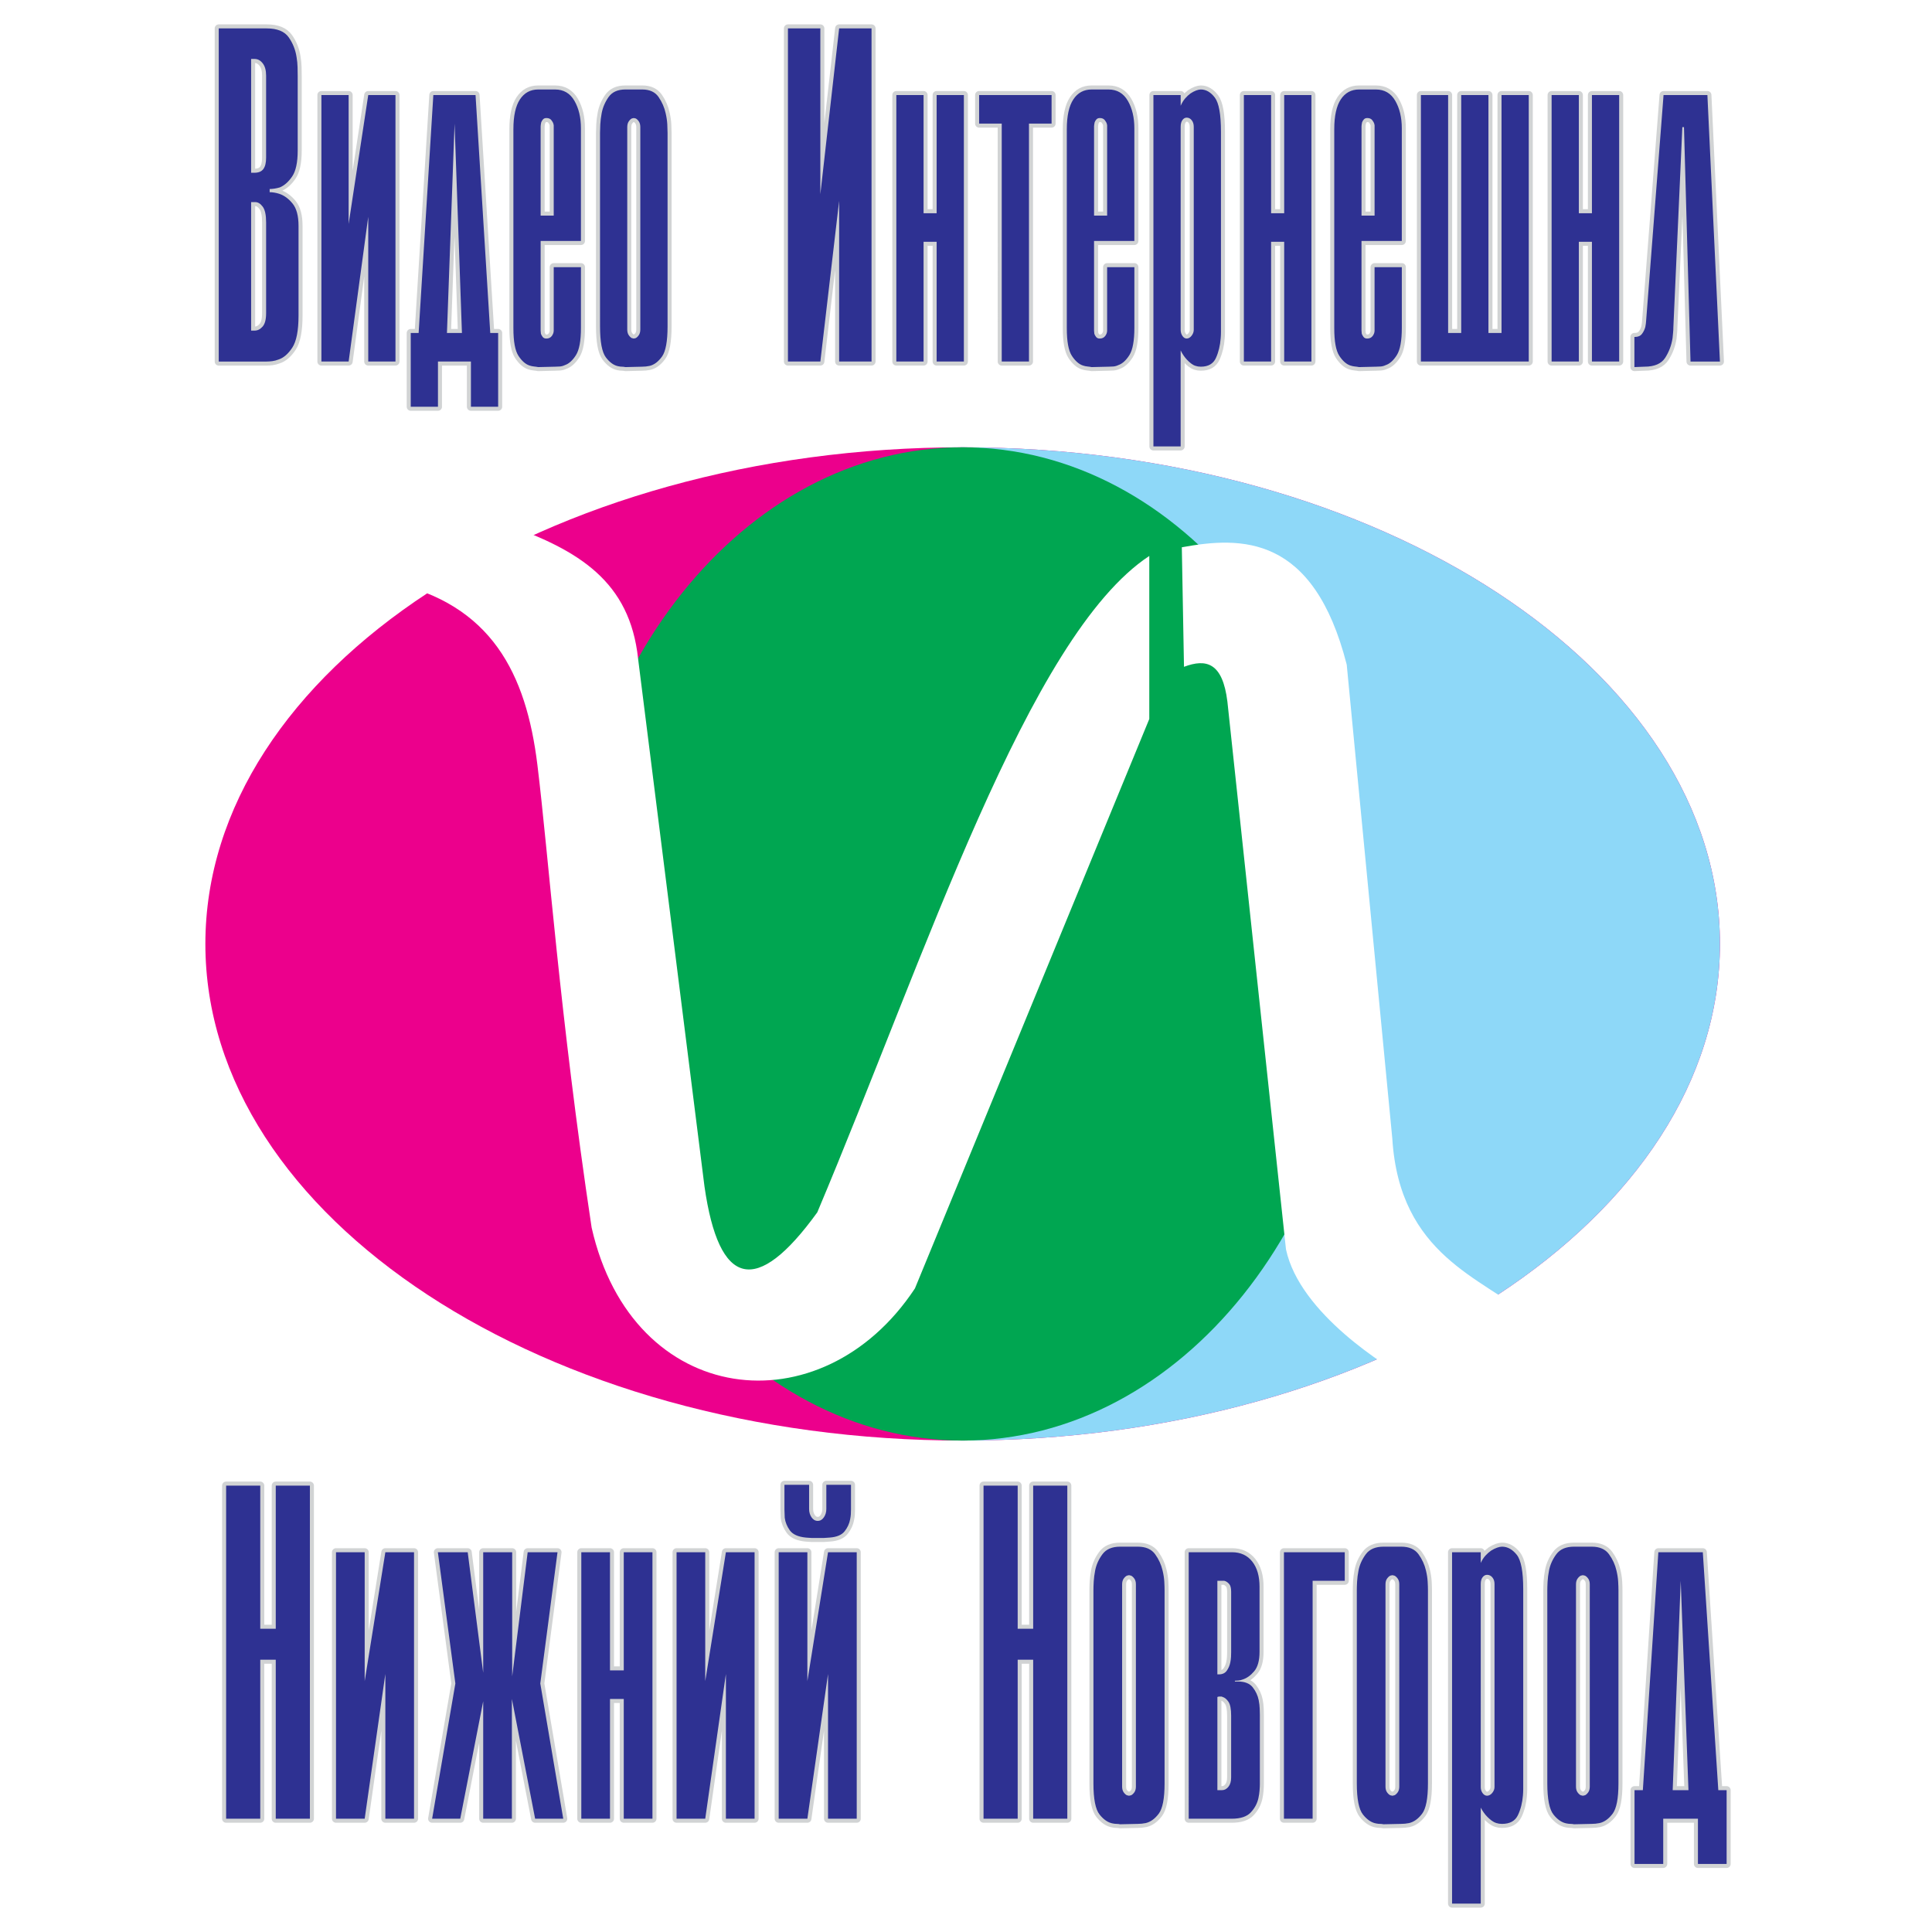 <?xml version="1.0" encoding="utf-8"?>
<!-- Generator: Adobe Illustrator 13.0.0, SVG Export Plug-In . SVG Version: 6.00 Build 14948)  -->
<!DOCTYPE svg PUBLIC "-//W3C//DTD SVG 1.0//EN" "http://www.w3.org/TR/2001/REC-SVG-20010904/DTD/svg10.dtd">
<svg version="1.0" id="Layer_1" xmlns="http://www.w3.org/2000/svg" xmlns:xlink="http://www.w3.org/1999/xlink" x="0px" y="0px"
	 width="192.756px" height="192.756px" viewBox="0 0 192.756 192.756" enable-background="new 0 0 192.756 192.756"
	 xml:space="preserve">
<g>
	<polygon fill-rule="evenodd" clip-rule="evenodd" fill="#FFFFFF" points="0,0 192.756,0 192.756,192.756 0,192.756 0,0 	"/>
	<path fill-rule="evenodd" clip-rule="evenodd" fill="#EC008C" d="M96.045,44.626c41.614,0,75.555,22.258,75.555,49.549
		s-33.94,49.55-75.555,49.55S20.49,121.467,20.49,94.176S54.431,44.626,96.045,44.626L96.045,44.626z"/>
	<path fill-rule="evenodd" clip-rule="evenodd" fill="#8ED8F8" d="M96.045,44.626c41.614,0,75.555,22.258,75.555,49.549
		s-33.94,49.55-75.555,49.55c-0.072,0-0.144-0.002-0.216-0.002V44.628C95.901,44.628,95.973,44.626,96.045,44.626L96.045,44.626z"/>
	<path fill-rule="evenodd" clip-rule="evenodd" fill="#00A651" d="M96.045,44.626c21.82,0,39.617,22.258,39.617,49.549
		s-17.797,49.55-39.617,49.55c-21.821,0-39.618-22.259-39.618-49.55S74.224,44.626,96.045,44.626L96.045,44.626z"/>
	<path fill-rule="evenodd" clip-rule="evenodd" fill="#FFFFFF" d="M38.892,58.071c10.175,2.168,13.61,9.189,14.721,18.215
		c1.111,9.025,2.213,24.941,5.413,46.188c4.065,17.994,22.947,20.17,32.257,6.071c7.793-18.938,15.587-37.876,23.381-56.813
		c0-5.421,0-10.842,0-16.264c-12.067,7.96-22.356,39.951-33.123,65.487c-6.062,8.385-9.814,7.518-11.258-2.602
		c-2.236-17.781-4.474-35.563-6.711-53.345c-1.082-7.373-6.278-10.408-14.072-13.011C45.964,54.168,42.428,55.902,38.892,58.071
		L38.892,58.071z"/>
	<path fill-rule="evenodd" clip-rule="evenodd" fill="#FFFFFF" d="M117.91,54.602c0.072,3.975,0.145,7.951,0.217,11.926
		c2.229-0.843,3.854-0.414,4.33,3.47c1.948,18.215,3.896,36.43,5.845,54.645c1.371,6.434,10.103,11.782,12.34,13.011
		c3.969-2.096,7.938-4.192,11.907-6.288c-4.618-3.903-12.917-6.072-13.639-17.781c-1.516-15.758-3.031-31.515-4.547-47.273
		C131.044,53.3,123.828,53.517,117.91,54.602L117.91,54.602z"/>
	<path fill="none" stroke="#D1D3D4" stroke-width="0.803" stroke-linejoin="round" stroke-miterlimit="2.613" d="M21.822,2.834
		h4.782c1.051,0,1.784,0.297,2.201,0.891c0.417,0.593,0.679,1.259,0.788,1.998c0.054,0.317,0.086,0.64,0.095,0.97
		c0.009,0.33,0.014,0.626,0.014,0.89c0,0.026,0,0.053,0,0.079v7.359c0,1.187-0.186,2.051-0.557,2.591
		c-0.371,0.541-0.783,0.903-1.236,1.088c-0.181,0.053-0.357,0.092-0.53,0.119c-0.172,0.026-0.331,0.04-0.476,0.04v0.316
		c0.145,0,0.299,0.014,0.462,0.04c0.163,0.027,0.326,0.066,0.489,0.119c0.489,0.158,0.933,0.482,1.332,0.97s0.598,1.233,0.598,2.235
		v8.942c0,1.503-0.208,2.572-0.625,3.205c-0.417,0.633-0.878,1.029-1.386,1.188c-0.199,0.079-0.403,0.132-0.611,0.158
		c-0.208,0.026-0.403,0.04-0.584,0.04h-4.755V2.834L21.822,2.834z M25.409,32.984c0.29,0,0.553-0.132,0.788-0.396
		c0.236-0.264,0.354-0.712,0.354-1.345v-9.061c0-0.739-0.113-1.26-0.34-1.563c-0.226-0.304-0.475-0.455-0.747-0.455h-0.408v12.819
		H25.409L25.409,32.984z M25.382,17.236c0.417,0,0.715-0.125,0.896-0.375s0.272-0.626,0.272-1.128v-8.19
		c0-0.527-0.113-0.937-0.34-1.227c-0.226-0.29-0.494-0.435-0.802-0.435h-0.353v11.355H25.382L25.382,17.236z M32.066,9.482h2.717
		v12.859L36.74,9.482h2.717V36.07H36.74V21.628L34.784,36.07h-2.717V9.482L32.066,9.482z M43.696,40.581h-2.717v-7.359h0.788
		l1.467-23.74h4.211l1.468,23.74h0.788v7.359h-2.717v-4.51h-3.288V40.581L43.696,40.581z M46.087,33.222l-0.734-20.891
		l-0.761,20.891H46.087L46.087,33.222z M57.962,26.653v6.054c0,1.292-0.167,2.203-0.503,2.73c-0.335,0.527-0.702,0.857-1.1,0.989
		c-0.163,0.079-0.331,0.125-0.503,0.139c-0.172,0.013-0.331,0.02-0.476,0.02l-1.685,0.04c-0.127-0.026-0.263-0.046-0.408-0.059
		c-0.145-0.013-0.299-0.046-0.462-0.099c-0.398-0.132-0.765-0.455-1.101-0.97c-0.335-0.514-0.502-1.431-0.502-2.75V12.884
		c0-1.319,0.217-2.308,0.652-2.967c0.435-0.659,1.042-0.989,1.821-0.989h1.685c0.852,0,1.495,0.376,1.929,1.128
		c0.435,0.751,0.652,1.668,0.652,2.75v11.237H53.94v8.942c0,0.053,0.004,0.105,0.014,0.159c0.009,0.053,0.014,0.105,0.014,0.158
		c0.036,0.105,0.095,0.211,0.176,0.316c0.082,0.106,0.204,0.159,0.367,0.159c0.236,0,0.417-0.086,0.543-0.257
		c0.127-0.171,0.19-0.35,0.19-0.534v-6.331H57.962L57.962,26.653z M55.245,21.51v-8.902c0-0.026,0-0.06,0-0.099
		s-0.009-0.085-0.027-0.138c-0.036-0.132-0.108-0.264-0.217-0.396c-0.109-0.131-0.272-0.198-0.49-0.198
		c-0.145,0-0.258,0.046-0.339,0.139s-0.141,0.191-0.177,0.296c-0.018,0.08-0.032,0.159-0.041,0.238
		c-0.009,0.079-0.014,0.132-0.014,0.158v8.902H55.245L55.245,21.51z M59.864,13.28c0-0.237,0.009-0.527,0.027-0.87
		s0.063-0.712,0.136-1.108c0.109-0.581,0.34-1.121,0.693-1.622c0.354-0.501,0.91-0.752,1.671-0.752h1.685
		c0.743,0,1.286,0.251,1.63,0.752s0.58,1.042,0.707,1.622c0.091,0.396,0.145,0.765,0.163,1.108s0.027,0.633,0.027,0.87v19.269
		c0,1.503-0.186,2.513-0.557,3.027c-0.372,0.514-0.784,0.824-1.237,0.93c-0.126,0.026-0.253,0.046-0.38,0.06
		c-0.126,0.013-0.253,0.02-0.38,0.02l-1.657,0.04c-0.108-0.026-0.217-0.04-0.326-0.04s-0.227-0.013-0.354-0.04
		c-0.453-0.079-0.874-0.376-1.264-0.89c-0.389-0.514-0.584-1.55-0.584-3.106V13.28L59.864,13.28z M62.581,32.865
		c0,0.237,0.05,0.429,0.149,0.574c0.1,0.145,0.204,0.244,0.312,0.297c0.036,0,0.068,0.006,0.095,0.02
		c0.027,0.013,0.059,0.02,0.095,0.02s0.068-0.007,0.095-0.02c0.027-0.013,0.059-0.02,0.095-0.02
		c0.109-0.053,0.213-0.152,0.313-0.297c0.099-0.145,0.149-0.336,0.149-0.574V12.687c0-0.237-0.05-0.429-0.149-0.574
		c-0.1-0.145-0.204-0.244-0.313-0.296c-0.036,0-0.068-0.007-0.095-0.02c-0.027-0.013-0.059-0.02-0.095-0.02s-0.068,0.007-0.095,0.02
		c-0.027,0.013-0.059,0.02-0.095,0.02c-0.108,0.053-0.213,0.151-0.312,0.296c-0.099,0.145-0.149,0.336-0.149,0.574V32.865
		L62.581,32.865z M78.613,2.834h3.233v16.539l1.875-16.539h3.233V36.07h-3.233V20.046L81.847,36.07h-3.233V2.834L78.613,2.834z
		 M89.428,9.482h2.717v11.791h1.304V9.482h2.717V36.07h-2.717V24.121h-1.304V36.07h-2.717V9.482L89.428,9.482z M99.943,12.331
		h-2.255V9.482h7.228v2.849h-2.255v23.74h-2.718V12.331L99.943,12.331z M113.177,26.653v6.054c0,1.292-0.168,2.203-0.503,2.73
		s-0.702,0.857-1.101,0.989c-0.163,0.079-0.33,0.125-0.503,0.139c-0.171,0.013-0.33,0.02-0.475,0.02l-1.685,0.04
		c-0.127-0.026-0.264-0.046-0.408-0.059s-0.299-0.046-0.462-0.099c-0.398-0.132-0.765-0.455-1.101-0.97
		c-0.335-0.514-0.503-1.431-0.503-2.75V12.884c0-1.319,0.218-2.308,0.652-2.967s1.042-0.989,1.821-0.989h1.685
		c0.852,0,1.494,0.376,1.929,1.128c0.435,0.751,0.652,1.668,0.652,2.75v11.237h-4.021v8.942c0,0.053,0.004,0.105,0.014,0.159
		c0.009,0.053,0.014,0.105,0.014,0.158c0.036,0.105,0.095,0.211,0.176,0.316c0.082,0.106,0.204,0.159,0.367,0.159
		c0.235,0,0.417-0.086,0.544-0.257s0.189-0.35,0.189-0.534v-6.331H113.177L113.177,26.653z M110.459,21.51v-8.902
		c0-0.026,0-0.06,0-0.099s-0.009-0.085-0.026-0.138c-0.036-0.132-0.108-0.264-0.218-0.396c-0.108-0.131-0.271-0.198-0.489-0.198
		c-0.145,0-0.258,0.046-0.34,0.139c-0.081,0.092-0.14,0.191-0.176,0.296c-0.019,0.08-0.032,0.159-0.041,0.238
		c-0.01,0.079-0.014,0.132-0.014,0.158v8.902H110.459L110.459,21.51z M115.079,9.482h2.717v1.068
		c0.127-0.29,0.276-0.534,0.448-0.732s0.349-0.363,0.53-0.495c0.199-0.132,0.39-0.23,0.57-0.297
		c0.182-0.065,0.335-0.099,0.462-0.099c0.525,0,0.992,0.271,1.399,0.811c0.408,0.541,0.611,1.682,0.611,3.423V32.47
		c0,0.211,0,0.422,0,0.633c0,0.211-0.009,0.422-0.027,0.633c-0.054,0.739-0.213,1.398-0.476,1.978
		c-0.263,0.581-0.765,0.871-1.508,0.871c-0.38,0-0.711-0.112-0.991-0.336c-0.281-0.224-0.521-0.481-0.721-0.771
		c-0.054-0.079-0.108-0.165-0.163-0.257c-0.054-0.093-0.1-0.178-0.136-0.257v9.575h-2.717V9.482L115.079,9.482z M117.796,32.905
		c0,0.238,0.059,0.442,0.177,0.613s0.258,0.257,0.421,0.257c0.182,0,0.345-0.092,0.489-0.277c0.146-0.185,0.218-0.382,0.218-0.594
		V12.647c0-0.264-0.068-0.481-0.204-0.653s-0.304-0.257-0.503-0.257c-0.163,0-0.303,0.079-0.421,0.237
		c-0.118,0.159-0.177,0.383-0.177,0.673V32.905L117.796,32.905z M124.101,9.482h2.717v11.791h1.305V9.482h2.717V36.07h-2.717V24.121
		h-1.305V36.07h-2.717V9.482L124.101,9.482z M139.86,26.653v6.054c0,1.292-0.168,2.203-0.503,2.73s-0.702,0.857-1.101,0.989
		c-0.162,0.079-0.33,0.125-0.503,0.139c-0.172,0.013-0.33,0.02-0.476,0.02l-1.685,0.04c-0.126-0.026-0.263-0.046-0.407-0.059
		s-0.299-0.046-0.462-0.099c-0.398-0.132-0.766-0.455-1.101-0.97c-0.335-0.514-0.503-1.431-0.503-2.75V12.884
		c0-1.319,0.218-2.308,0.652-2.967s1.042-0.989,1.82-0.989h1.685c0.852,0,1.495,0.376,1.93,1.128
		c0.435,0.751,0.652,1.668,0.652,2.75v11.237h-4.021v8.942c0,0.053,0.004,0.105,0.014,0.159c0.009,0.053,0.014,0.105,0.014,0.158
		c0.036,0.105,0.095,0.211,0.177,0.316c0.081,0.106,0.203,0.159,0.366,0.159c0.235,0,0.417-0.086,0.544-0.257
		c0.126-0.171,0.189-0.35,0.189-0.534v-6.331H139.86L139.86,26.653z M137.143,21.51v-8.902c0-0.026,0-0.06,0-0.099
		s-0.009-0.085-0.027-0.138c-0.036-0.132-0.108-0.264-0.217-0.396c-0.108-0.131-0.271-0.198-0.489-0.198
		c-0.145,0-0.258,0.046-0.34,0.139c-0.081,0.092-0.141,0.191-0.176,0.296c-0.019,0.08-0.032,0.159-0.041,0.238
		c-0.01,0.079-0.014,0.132-0.014,0.158v8.902H137.143L137.143,21.51z M141.763,9.482h2.717v23.74h1.305V9.482h2.717v23.74h1.305
		V9.482h2.717V36.07h-10.76V9.482L141.763,9.482z M154.805,9.482h2.718v11.791h1.304V9.482h2.718V36.07h-2.718V24.121h-1.304V36.07
		h-2.718V9.482L154.805,9.482z M163.065,33.617c0.019,0,0.036,0,0.055,0c0.308,0,0.539-0.099,0.693-0.296
		c0.153-0.198,0.267-0.429,0.339-0.692c0.019-0.105,0.036-0.218,0.055-0.336c0.018-0.119,0.027-0.218,0.027-0.296l1.738-22.513
		h4.375l1.25,26.588h-2.935l-0.652-23.384h-0.163l-0.896,19.981c0,0.158-0.009,0.33-0.027,0.514
		c-0.018,0.185-0.036,0.37-0.054,0.554c-0.109,0.712-0.354,1.365-0.734,1.958c-0.38,0.593-1.068,0.89-2.064,0.89l-1.006,0.04V33.617
		L163.065,33.617z"/>
	<path fill-rule="evenodd" clip-rule="evenodd" fill="#2E3192" d="M21.822,2.834h4.782c1.051,0,1.785,0.297,2.201,0.891
		c0.417,0.593,0.679,1.259,0.788,1.998c0.054,0.317,0.086,0.64,0.095,0.97c0.009,0.33,0.014,0.626,0.014,0.89
		c0,0.026,0,0.053,0,0.079v7.359c0,1.187-0.186,2.051-0.557,2.591c-0.371,0.541-0.783,0.903-1.236,1.088
		c-0.181,0.053-0.357,0.092-0.53,0.119c-0.172,0.026-0.331,0.04-0.475,0.04v0.316c0.145,0,0.298,0.014,0.462,0.04
		c0.163,0.027,0.326,0.066,0.489,0.119c0.489,0.158,0.933,0.482,1.332,0.97s0.598,1.233,0.598,2.235v8.942
		c0,1.503-0.208,2.572-0.625,3.205c-0.417,0.633-0.878,1.029-1.386,1.188c-0.199,0.079-0.403,0.132-0.611,0.158
		c-0.208,0.026-0.403,0.04-0.584,0.04h-4.755V2.834L21.822,2.834z M25.409,32.984c0.29,0,0.553-0.132,0.788-0.396
		c0.236-0.264,0.354-0.712,0.354-1.345v-9.061c0-0.739-0.113-1.26-0.34-1.563c-0.226-0.303-0.475-0.455-0.747-0.455h-0.408v12.819
		H25.409L25.409,32.984z M25.382,17.236c0.417,0,0.716-0.125,0.896-0.375c0.181-0.25,0.272-0.626,0.272-1.128v-8.19
		c0-0.527-0.113-0.937-0.34-1.227c-0.226-0.29-0.494-0.435-0.802-0.435h-0.353v11.355H25.382L25.382,17.236z M32.066,9.482h2.717
		v12.859L36.74,9.482h2.717V36.07H36.74V21.628L34.784,36.07h-2.717V9.482L32.066,9.482z M43.696,40.581h-2.717v-7.359h0.788
		l1.467-23.74h4.211l1.468,23.74h0.788v7.359h-2.717v-4.51h-3.288V40.581L43.696,40.581z M46.087,33.222l-0.734-20.891
		l-0.761,20.891H46.087L46.087,33.222z M57.962,26.653v6.054c0,1.292-0.167,2.203-0.503,2.73c-0.335,0.527-0.702,0.857-1.1,0.989
		c-0.163,0.079-0.331,0.125-0.503,0.139c-0.172,0.013-0.331,0.02-0.476,0.02l-1.685,0.04c-0.127-0.026-0.263-0.046-0.408-0.059
		c-0.145-0.013-0.299-0.046-0.462-0.099c-0.398-0.132-0.765-0.455-1.101-0.97c-0.335-0.514-0.502-1.431-0.502-2.75V12.884
		c0-1.319,0.217-2.308,0.652-2.967c0.435-0.659,1.042-0.989,1.821-0.989h1.685c0.852,0,1.495,0.376,1.929,1.128
		c0.435,0.751,0.652,1.668,0.652,2.75v11.237H53.94v8.942c0,0.053,0.004,0.105,0.014,0.159c0.009,0.053,0.014,0.105,0.014,0.158
		c0.036,0.105,0.095,0.21,0.176,0.316c0.082,0.106,0.204,0.159,0.367,0.159c0.236,0,0.417-0.086,0.544-0.257
		c0.126-0.171,0.19-0.35,0.19-0.534v-6.331H57.962L57.962,26.653z M55.245,21.51v-8.902c0-0.026,0-0.06,0-0.099
		s-0.009-0.085-0.027-0.138c-0.036-0.132-0.108-0.264-0.217-0.396c-0.109-0.132-0.272-0.198-0.49-0.198
		c-0.145,0-0.258,0.046-0.339,0.139s-0.141,0.191-0.177,0.296c-0.018,0.08-0.032,0.159-0.041,0.238
		c-0.009,0.079-0.014,0.132-0.014,0.158v8.902H55.245L55.245,21.51z M59.864,13.28c0-0.237,0.009-0.527,0.027-0.87
		s0.063-0.712,0.136-1.108c0.109-0.58,0.34-1.121,0.693-1.622c0.354-0.501,0.91-0.752,1.671-0.752h1.685
		c0.743,0,1.286,0.251,1.63,0.752s0.58,1.042,0.707,1.622c0.091,0.396,0.145,0.765,0.163,1.108s0.027,0.633,0.027,0.87v19.269
		c0,1.503-0.186,2.513-0.557,3.027c-0.372,0.514-0.784,0.824-1.236,0.93c-0.127,0.026-0.254,0.046-0.381,0.06
		c-0.126,0.013-0.253,0.02-0.38,0.02l-1.657,0.04c-0.108-0.026-0.217-0.04-0.326-0.04s-0.226-0.013-0.354-0.04
		c-0.453-0.079-0.874-0.375-1.264-0.89c-0.389-0.514-0.583-1.55-0.583-3.106V13.28L59.864,13.28z M62.581,32.865
		c0,0.237,0.05,0.429,0.149,0.574c0.1,0.145,0.204,0.244,0.312,0.297c0.036,0,0.068,0.006,0.095,0.02
		c0.027,0.013,0.059,0.02,0.095,0.02s0.068-0.007,0.095-0.02c0.027-0.013,0.059-0.02,0.095-0.02
		c0.109-0.053,0.213-0.152,0.313-0.297c0.099-0.145,0.149-0.336,0.149-0.574V12.687c0-0.237-0.05-0.429-0.149-0.574
		c-0.1-0.145-0.204-0.244-0.313-0.296c-0.036,0-0.068-0.007-0.095-0.02c-0.027-0.013-0.059-0.02-0.095-0.02s-0.068,0.007-0.095,0.02
		c-0.027,0.013-0.059,0.02-0.095,0.02c-0.108,0.053-0.213,0.151-0.312,0.296c-0.099,0.145-0.149,0.336-0.149,0.574V32.865
		L62.581,32.865z M78.613,2.834h3.233v16.539l1.875-16.539h3.233V36.07h-3.233V20.046L81.847,36.07h-3.233V2.834L78.613,2.834z
		 M89.428,9.482h2.717v11.791h1.304V9.482h2.717V36.07h-2.717V24.121h-1.304V36.07h-2.717V9.482L89.428,9.482z M99.943,12.331
		h-2.255V9.482h7.228v2.849h-2.255v23.74h-2.718V12.331L99.943,12.331z M113.177,26.653v6.054c0,1.292-0.168,2.203-0.503,2.73
		s-0.702,0.857-1.101,0.989c-0.163,0.079-0.33,0.125-0.503,0.139c-0.171,0.013-0.33,0.02-0.475,0.02l-1.685,0.04
		c-0.127-0.026-0.264-0.046-0.408-0.059s-0.299-0.046-0.462-0.099c-0.398-0.132-0.765-0.455-1.101-0.97
		c-0.335-0.514-0.503-1.431-0.503-2.75V12.884c0-1.319,0.218-2.308,0.652-2.967s1.042-0.989,1.821-0.989h1.685
		c0.852,0,1.494,0.376,1.929,1.128c0.436,0.751,0.652,1.668,0.652,2.75v11.237h-4.021v8.942c0,0.053,0.004,0.105,0.014,0.159
		c0.009,0.053,0.014,0.105,0.014,0.158c0.036,0.105,0.095,0.21,0.177,0.316c0.081,0.106,0.203,0.159,0.366,0.159
		c0.235,0,0.417-0.086,0.544-0.257s0.189-0.35,0.189-0.534v-6.331H113.177L113.177,26.653z M110.459,21.51v-8.902
		c0-0.026,0-0.06,0-0.099s-0.009-0.085-0.026-0.138c-0.036-0.132-0.108-0.264-0.218-0.396c-0.108-0.132-0.271-0.198-0.489-0.198
		c-0.145,0-0.258,0.046-0.34,0.139c-0.081,0.092-0.14,0.191-0.176,0.296c-0.019,0.08-0.032,0.159-0.041,0.238
		c-0.01,0.079-0.014,0.132-0.014,0.158v8.902H110.459L110.459,21.51z M115.079,9.482h2.717v1.068
		c0.127-0.29,0.276-0.534,0.448-0.732c0.172-0.198,0.349-0.363,0.53-0.495c0.199-0.132,0.39-0.23,0.57-0.297
		c0.182-0.065,0.335-0.099,0.462-0.099c0.525,0,0.992,0.271,1.399,0.811c0.408,0.541,0.611,1.682,0.611,3.423V32.47
		c0,0.211,0,0.422,0,0.633c0,0.211-0.009,0.422-0.027,0.633c-0.054,0.739-0.213,1.398-0.476,1.978
		c-0.263,0.581-0.765,0.871-1.508,0.871c-0.38,0-0.711-0.112-0.991-0.336c-0.281-0.224-0.521-0.481-0.721-0.771
		c-0.054-0.079-0.108-0.165-0.163-0.257c-0.054-0.093-0.1-0.178-0.136-0.257v9.575h-2.717V9.482L115.079,9.482z M117.796,32.905
		c0,0.238,0.059,0.442,0.177,0.613s0.258,0.257,0.421,0.257c0.182,0,0.345-0.092,0.489-0.277c0.146-0.185,0.218-0.382,0.218-0.594
		V12.647c0-0.264-0.068-0.481-0.204-0.653s-0.304-0.257-0.503-0.257c-0.163,0-0.303,0.079-0.421,0.237s-0.177,0.382-0.177,0.672
		V32.905L117.796,32.905z M124.101,9.482h2.717v11.791h1.305V9.482h2.717V36.07h-2.717V24.121h-1.305V36.07h-2.717V9.482
		L124.101,9.482z M139.86,26.653v6.054c0,1.292-0.168,2.203-0.503,2.73s-0.702,0.857-1.101,0.989
		c-0.162,0.079-0.33,0.125-0.503,0.139c-0.172,0.013-0.33,0.02-0.476,0.02l-1.685,0.04c-0.126-0.026-0.263-0.046-0.407-0.059
		s-0.299-0.046-0.462-0.099c-0.398-0.132-0.766-0.455-1.101-0.97c-0.335-0.514-0.503-1.431-0.503-2.75V12.884
		c0-1.319,0.218-2.308,0.652-2.967s1.042-0.989,1.82-0.989h1.685c0.852,0,1.495,0.376,1.93,1.128
		c0.435,0.751,0.652,1.668,0.652,2.75v11.237h-4.021v8.942c0,0.053,0.005,0.105,0.014,0.159c0.009,0.053,0.014,0.105,0.014,0.158
		c0.036,0.105,0.095,0.21,0.177,0.316c0.081,0.106,0.203,0.159,0.366,0.159c0.235,0,0.417-0.086,0.544-0.257
		c0.126-0.171,0.189-0.35,0.189-0.534v-6.331H139.86L139.86,26.653z M137.143,21.51v-8.902c0-0.026,0-0.06,0-0.099
		s-0.009-0.085-0.026-0.138c-0.037-0.132-0.109-0.264-0.218-0.396s-0.271-0.198-0.489-0.198c-0.145,0-0.258,0.046-0.34,0.139
		c-0.081,0.092-0.141,0.191-0.176,0.296c-0.019,0.08-0.032,0.159-0.041,0.238s-0.014,0.132-0.014,0.158v8.902H137.143L137.143,21.51
		z M141.763,9.482h2.717v23.74h1.305V9.482h2.717v23.74h1.305V9.482h2.717V36.07h-10.76V9.482L141.763,9.482z M154.805,9.482h2.718
		v11.791h1.304V9.482h2.718V36.07h-2.718V24.121h-1.304V36.07h-2.718V9.482L154.805,9.482z M163.065,33.617c0.019,0,0.036,0,0.055,0
		c0.308,0,0.539-0.099,0.693-0.296c0.153-0.198,0.267-0.429,0.339-0.692c0.019-0.105,0.036-0.218,0.055-0.336
		c0.018-0.119,0.027-0.218,0.027-0.296l1.738-22.513h4.375l1.25,26.588h-2.935l-0.652-23.384h-0.162l-0.897,19.981
		c0,0.158-0.009,0.33-0.027,0.514c-0.018,0.185-0.036,0.37-0.054,0.554c-0.109,0.712-0.354,1.365-0.733,1.958
		c-0.381,0.593-1.069,0.89-2.065,0.89l-1.006,0.04V33.617L163.065,33.617z"/>
	<path fill="none" stroke="#D1D3D4" stroke-width="0.803" stroke-linejoin="round" stroke-miterlimit="2.613" d="M22.56,148.219
		h3.406v14.283h1.546v-14.283h3.406v33.235h-3.406v-15.866h-1.546v15.866H22.56V148.219L22.56,148.219z M33.523,154.866h2.862
		v12.858l2.061-12.858h2.862v26.588h-2.862v-14.441l-2.061,14.441h-2.862V154.866L33.523,154.866z M48.208,169.742l-2.29,11.712
		h-2.805l2.319-13.492l-1.746-13.096h2.977l1.546,12.027v-12.027h2.891v12.384l1.546-12.384h2.977l-1.718,13.096l2.291,13.492
		h-2.805l-2.319-11.949v11.949h-2.862V169.742L48.208,169.742z M57.997,154.866h2.862v11.79h1.374v-11.79h2.862v26.588h-2.862
		v-11.949h-1.374v11.949h-2.862V154.866L57.997,154.866z M67.5,154.866h2.862v12.858l2.061-12.858h2.862v26.588h-2.862v-14.441
		l-2.061,14.441H67.5V154.866L67.5,154.866z M77.69,154.866h2.862v12.858l2.061-12.858h2.863v26.588h-2.863v-14.441l-2.061,14.441
		H77.69V154.866L77.69,154.866z M80.725,148.14v2.413c0,0.316,0.081,0.594,0.243,0.831c0.163,0.237,0.368,0.356,0.616,0.356
		s0.453-0.119,0.615-0.356c0.163-0.237,0.244-0.515,0.244-0.831v-2.413h2.461v2.453c0,0.158-0.005,0.316-0.014,0.475
		c-0.01,0.158-0.033,0.33-0.072,0.514c-0.076,0.423-0.258,0.818-0.544,1.188s-0.782,0.58-1.488,0.633
		c-0.095,0-0.195,0.007-0.301,0.021c-0.105,0.013-0.205,0.02-0.3,0.02c-0.115,0-0.224,0-0.329,0s-0.205,0-0.301,0
		c-0.095,0-0.191,0-0.286,0s-0.191,0-0.286,0c-0.115,0-0.219-0.007-0.315-0.02c-0.095-0.014-0.191-0.021-0.286-0.021
		c-0.763-0.079-1.288-0.316-1.574-0.712c-0.287-0.396-0.458-0.817-0.516-1.267c0-0.158-0.004-0.303-0.014-0.435
		c-0.009-0.132-0.014-0.264-0.014-0.396v-2.453H80.725L80.725,148.14z M98.128,148.219h3.406v14.283h1.546v-14.283h3.406v33.235
		h-3.406v-15.866h-1.546v15.866h-3.406V148.219L98.128,148.219z M109.092,158.664c0-0.237,0.009-0.527,0.028-0.871
		c0.02-0.343,0.067-0.712,0.144-1.107c0.114-0.58,0.357-1.121,0.729-1.622s0.959-0.752,1.761-0.752h1.774
		c0.782,0,1.354,0.251,1.718,0.752c0.362,0.501,0.61,1.042,0.744,1.622c0.096,0.396,0.152,0.765,0.172,1.107
		c0.019,0.344,0.028,0.634,0.028,0.871v19.269c0,1.504-0.195,2.513-0.587,3.027c-0.391,0.514-0.825,0.824-1.303,0.93
		c-0.133,0.026-0.267,0.046-0.4,0.06c-0.134,0.013-0.268,0.02-0.4,0.02l-1.746,0.039c-0.115-0.026-0.229-0.039-0.344-0.039
		s-0.238-0.014-0.372-0.04c-0.477-0.079-0.921-0.376-1.331-0.891c-0.41-0.514-0.615-1.549-0.615-3.105V158.664L109.092,158.664z
		 M111.954,178.249c0,0.237,0.053,0.429,0.157,0.574c0.104,0.145,0.215,0.243,0.329,0.296c0.038,0,0.071,0.007,0.101,0.021
		c0.028,0.013,0.062,0.02,0.1,0.02s0.072-0.007,0.101-0.02c0.028-0.014,0.062-0.021,0.1-0.021c0.115-0.053,0.225-0.151,0.33-0.296
		c0.104-0.146,0.157-0.337,0.157-0.574V158.07c0-0.237-0.053-0.429-0.157-0.573c-0.105-0.146-0.215-0.244-0.33-0.297
		c-0.037,0-0.071-0.007-0.1-0.02c-0.028-0.014-0.062-0.02-0.101-0.02s-0.071,0.006-0.1,0.02c-0.029,0.013-0.062,0.02-0.101,0.02
		c-0.114,0.053-0.225,0.151-0.329,0.297c-0.104,0.145-0.157,0.336-0.157,0.573V178.249L111.954,178.249z M118.595,154.866h4.322
		c0.859,0,1.531,0.31,2.019,0.93c0.486,0.619,0.729,1.457,0.729,2.512v6.489c0,0.87-0.177,1.517-0.529,1.938
		c-0.354,0.422-0.739,0.699-1.16,0.831c-0.133,0.053-0.267,0.086-0.4,0.099c-0.133,0.014-0.258,0.021-0.372,0.021v0.079
		c0.038,0,0.067,0,0.086,0c0.02,0,0.048,0,0.086,0c0.02,0,0.043,0,0.071,0c0.029,0,0.053,0,0.072,0c0.668,0,1.154,0.19,1.46,0.573
		c0.305,0.383,0.505,0.812,0.601,1.286c0.058,0.29,0.091,0.573,0.101,0.851c0.009,0.276,0.014,0.494,0.014,0.652
		c0,0.026,0,0.054,0,0.079v6.767c0,0.185-0.009,0.402-0.028,0.652c-0.02,0.251-0.057,0.508-0.114,0.771
		c-0.114,0.527-0.367,1.003-0.759,1.425s-1.025,0.633-1.903,0.633h-4.294V154.866L118.595,154.866z M121.915,178.605
		c0.248,0,0.463-0.112,0.645-0.336c0.181-0.225,0.271-0.535,0.271-0.931v-6.172c0-0.66-0.091-1.121-0.271-1.385
		c-0.182-0.264-0.377-0.422-0.587-0.476c-0.038-0.025-0.076-0.039-0.114-0.039s-0.077,0-0.115,0c-0.019,0-0.043,0-0.071,0
		s-0.053,0-0.071,0c-0.02,0-0.043,0.007-0.071,0.02c-0.029,0.014-0.053,0.02-0.072,0.02v9.299H121.915L121.915,178.605z
		 M121.457,167.052c0.02,0,0.033,0,0.043,0s0.024,0,0.043,0c0.02,0,0.038,0,0.058,0c0.362,0,0.63-0.125,0.802-0.376
		c0.171-0.25,0.286-0.521,0.343-0.811c0.038-0.185,0.062-0.369,0.072-0.554c0.009-0.186,0.014-0.33,0.014-0.436v-6.054
		c0-0.369-0.062-0.626-0.186-0.771c-0.125-0.146-0.253-0.244-0.387-0.297c-0.058-0.026-0.114-0.04-0.172-0.04s-0.114,0-0.172,0
		h-0.458V167.052L121.457,167.052z M128.099,154.866h6.068v2.848h-3.206v23.74h-2.862V154.866L128.099,154.866z M135.369,158.664
		c0-0.237,0.009-0.527,0.028-0.871c0.02-0.343,0.066-0.712,0.143-1.107c0.115-0.58,0.358-1.121,0.73-1.622s0.959-0.752,1.761-0.752
		h1.774c0.782,0,1.354,0.251,1.718,0.752c0.362,0.501,0.61,1.042,0.744,1.622c0.095,0.396,0.152,0.765,0.171,1.107
		c0.02,0.344,0.029,0.634,0.029,0.871v19.269c0,1.504-0.196,2.513-0.587,3.027c-0.392,0.514-0.825,0.824-1.303,0.93
		c-0.134,0.026-0.267,0.046-0.4,0.06c-0.134,0.013-0.268,0.02-0.4,0.02l-1.746,0.039c-0.115-0.026-0.229-0.039-0.344-0.039
		c-0.115,0-0.238-0.014-0.372-0.04c-0.478-0.079-0.921-0.376-1.331-0.891c-0.41-0.514-0.615-1.549-0.615-3.105V158.664
		L135.369,158.664z M138.231,178.249c0,0.237,0.052,0.429,0.157,0.574c0.104,0.145,0.215,0.243,0.329,0.296
		c0.038,0,0.071,0.007,0.101,0.021c0.028,0.013,0.062,0.02,0.1,0.02s0.071-0.007,0.101-0.02c0.028-0.014,0.062-0.021,0.1-0.021
		c0.115-0.053,0.225-0.151,0.33-0.296c0.104-0.146,0.157-0.337,0.157-0.574V158.07c0-0.237-0.053-0.429-0.157-0.573
		c-0.105-0.146-0.215-0.244-0.33-0.297c-0.038,0-0.071-0.007-0.1-0.02c-0.029-0.014-0.062-0.02-0.101-0.02s-0.071,0.006-0.1,0.02
		c-0.029,0.013-0.062,0.02-0.101,0.02c-0.114,0.053-0.225,0.151-0.329,0.297c-0.105,0.145-0.157,0.336-0.157,0.573V178.249
		L138.231,178.249z M144.872,154.866h2.862v1.067c0.134-0.29,0.291-0.534,0.473-0.731c0.181-0.198,0.367-0.363,0.558-0.495
		c0.21-0.132,0.41-0.23,0.602-0.297c0.19-0.065,0.353-0.099,0.486-0.099c0.554,0,1.045,0.271,1.475,0.812
		c0.429,0.54,0.644,1.682,0.644,3.422v19.309c0,0.211,0,0.422,0,0.633s-0.01,0.422-0.028,0.633
		c-0.058,0.739-0.225,1.398-0.501,1.979c-0.277,0.581-0.807,0.871-1.589,0.871c-0.4,0-0.749-0.112-1.045-0.337
		c-0.296-0.224-0.549-0.481-0.759-0.771c-0.057-0.079-0.114-0.164-0.171-0.257c-0.058-0.093-0.105-0.178-0.144-0.257v9.574h-2.862
		V154.866L144.872,154.866z M147.734,178.289c0,0.237,0.062,0.441,0.187,0.613c0.123,0.171,0.271,0.257,0.443,0.257
		c0.191,0,0.362-0.093,0.516-0.277c0.152-0.185,0.229-0.382,0.229-0.593v-20.258c0-0.264-0.071-0.481-0.215-0.653
		c-0.143-0.171-0.319-0.257-0.529-0.257c-0.172,0-0.32,0.079-0.443,0.237c-0.125,0.158-0.187,0.382-0.187,0.673V178.289
		L147.734,178.289z M154.375,158.664c0-0.237,0.01-0.527,0.029-0.871c0.019-0.343,0.066-0.712,0.143-1.107
		c0.114-0.58,0.358-1.121,0.73-1.622s0.958-0.752,1.76-0.752h1.775c0.782,0,1.354,0.251,1.717,0.752
		c0.363,0.501,0.611,1.042,0.744,1.622c0.096,0.396,0.152,0.765,0.172,1.107c0.02,0.344,0.028,0.634,0.028,0.871v19.269
		c0,1.504-0.195,2.513-0.586,3.027c-0.392,0.514-0.826,0.824-1.303,0.93c-0.134,0.026-0.268,0.046-0.401,0.06
		c-0.133,0.013-0.267,0.02-0.4,0.02l-1.746,0.039c-0.114-0.026-0.229-0.039-0.343-0.039c-0.115,0-0.239-0.014-0.372-0.04
		c-0.478-0.079-0.921-0.376-1.331-0.891c-0.411-0.514-0.616-1.549-0.616-3.105V158.664L154.375,158.664z M157.237,178.249
		c0,0.237,0.053,0.429,0.158,0.574c0.104,0.145,0.215,0.243,0.329,0.296c0.038,0,0.071,0.007,0.1,0.021
		c0.029,0.013,0.062,0.02,0.101,0.02s0.071-0.007,0.101-0.02c0.028-0.014,0.062-0.021,0.1-0.021
		c0.115-0.053,0.225-0.151,0.329-0.296c0.105-0.146,0.157-0.337,0.157-0.574V158.07c0-0.237-0.052-0.429-0.157-0.573
		c-0.104-0.146-0.214-0.244-0.329-0.297c-0.038,0-0.071-0.007-0.1-0.02c-0.029-0.014-0.062-0.02-0.101-0.02s-0.071,0.006-0.101,0.02
		c-0.028,0.013-0.062,0.02-0.1,0.02c-0.114,0.053-0.225,0.151-0.329,0.297c-0.105,0.145-0.158,0.336-0.158,0.573V178.249
		L157.237,178.249z M165.939,185.965h-2.862v-7.359h0.83l1.546-23.739h4.437l1.546,23.739h0.83v7.359h-2.862v-4.511h-3.464V185.965
		L165.939,185.965z M168.458,178.605l-0.772-20.892l-0.802,20.892H168.458L168.458,178.605z"/>
	<path fill-rule="evenodd" clip-rule="evenodd" fill="#2E3192" d="M22.56,148.219h3.406v14.283h1.546v-14.283h3.406v33.235h-3.406
		v-15.866h-1.546v15.866H22.56V148.219L22.56,148.219z M33.523,154.866h2.862v12.858l2.061-12.858h2.862v26.588h-2.862v-14.441
		l-2.061,14.441h-2.862V154.866L33.523,154.866z M48.208,169.742l-2.29,11.712h-2.805l2.319-13.492l-1.746-13.096h2.977
		l1.546,12.027v-12.027h2.891v12.384l1.546-12.384h2.977l-1.718,13.096l2.29,13.492h-2.805l-2.319-11.949v11.949h-2.862V169.742
		L48.208,169.742z M57.997,154.866h2.862v11.79h1.374v-11.79h2.862v26.588h-2.862v-11.949h-1.374v11.949h-2.862V154.866
		L57.997,154.866z M67.5,154.866h2.862v12.858l2.061-12.858h2.862v26.588h-2.862v-14.441l-2.061,14.441H67.5V154.866L67.5,154.866z
		 M77.69,154.866h2.862v12.858l2.061-12.858h2.863v26.588h-2.863v-14.441l-2.061,14.441H77.69V154.866L77.69,154.866z
		 M80.725,148.14v2.413c0,0.316,0.081,0.594,0.243,0.831c0.163,0.237,0.368,0.356,0.616,0.356s0.454-0.119,0.615-0.356
		c0.163-0.237,0.244-0.515,0.244-0.831v-2.413h2.461v2.453c0,0.158-0.005,0.316-0.014,0.475c-0.01,0.158-0.033,0.33-0.072,0.514
		c-0.076,0.423-0.257,0.818-0.544,1.188c-0.286,0.369-0.782,0.58-1.488,0.633c-0.095,0-0.195,0.007-0.301,0.021
		c-0.104,0.013-0.205,0.02-0.3,0.02c-0.114,0-0.224,0-0.329,0s-0.205,0-0.301,0c-0.095,0-0.191,0-0.286,0s-0.191,0-0.286,0
		c-0.115,0-0.219-0.007-0.315-0.02c-0.095-0.014-0.191-0.021-0.286-0.021c-0.763-0.079-1.288-0.316-1.574-0.712
		c-0.287-0.396-0.458-0.817-0.515-1.267c0-0.157-0.005-0.303-0.015-0.435c-0.009-0.132-0.014-0.264-0.014-0.396v-2.453H80.725
		L80.725,148.14z M98.128,148.219h3.407v14.283h1.545v-14.283h3.406v33.235h-3.406v-15.866h-1.545v15.866h-3.407V148.219
		L98.128,148.219z M109.092,158.664c0-0.237,0.009-0.527,0.028-0.871c0.02-0.343,0.067-0.712,0.144-1.107
		c0.114-0.58,0.357-1.121,0.729-1.622s0.959-0.752,1.761-0.752h1.774c0.782,0,1.354,0.251,1.718,0.752
		c0.362,0.501,0.61,1.042,0.744,1.622c0.096,0.396,0.152,0.765,0.172,1.107c0.019,0.344,0.028,0.634,0.028,0.871v19.269
		c0,1.504-0.195,2.513-0.587,3.027c-0.391,0.514-0.825,0.824-1.303,0.93c-0.133,0.026-0.267,0.046-0.4,0.06
		c-0.134,0.013-0.268,0.02-0.4,0.02l-1.746,0.039c-0.115-0.026-0.229-0.039-0.344-0.039s-0.238-0.014-0.372-0.04
		c-0.477-0.079-0.921-0.376-1.331-0.891c-0.41-0.514-0.615-1.549-0.615-3.105V158.664L109.092,158.664z M111.954,178.249
		c0,0.237,0.053,0.429,0.157,0.574c0.104,0.145,0.215,0.243,0.329,0.296c0.038,0,0.071,0.007,0.101,0.021
		c0.028,0.013,0.062,0.02,0.1,0.02s0.072-0.007,0.101-0.02c0.028-0.014,0.062-0.021,0.1-0.021c0.115-0.053,0.225-0.151,0.33-0.296
		c0.104-0.146,0.157-0.337,0.157-0.574V158.07c0-0.237-0.053-0.429-0.157-0.573c-0.105-0.146-0.215-0.244-0.33-0.297
		c-0.037,0-0.071-0.007-0.1-0.02c-0.028-0.014-0.062-0.02-0.101-0.02s-0.071,0.006-0.1,0.02c-0.029,0.013-0.062,0.02-0.101,0.02
		c-0.114,0.053-0.225,0.151-0.329,0.297c-0.104,0.145-0.157,0.336-0.157,0.573V178.249L111.954,178.249z M118.595,154.866h4.322
		c0.859,0,1.531,0.31,2.019,0.93c0.486,0.619,0.729,1.457,0.729,2.512v6.489c0,0.87-0.177,1.517-0.529,1.938
		c-0.354,0.422-0.739,0.699-1.16,0.831c-0.133,0.053-0.267,0.086-0.4,0.099c-0.133,0.014-0.258,0.021-0.372,0.021v0.079
		c0.038,0,0.067,0,0.086,0c0.02,0,0.048,0,0.086,0c0.02,0,0.043,0,0.071,0c0.029,0,0.053,0,0.072,0c0.668,0,1.154,0.191,1.46,0.573
		c0.305,0.383,0.505,0.812,0.601,1.286c0.058,0.29,0.091,0.573,0.101,0.851c0.009,0.276,0.015,0.494,0.015,0.652
		c0,0.026,0,0.054,0,0.079v6.767c0,0.185-0.01,0.402-0.029,0.652c-0.02,0.251-0.057,0.508-0.114,0.771
		c-0.114,0.527-0.367,1.003-0.759,1.425s-1.025,0.633-1.903,0.633h-4.294V154.866L118.595,154.866z M121.915,178.605
		c0.248,0,0.463-0.112,0.645-0.336c0.181-0.225,0.271-0.535,0.271-0.931v-6.172c0-0.66-0.091-1.121-0.271-1.385
		c-0.182-0.264-0.377-0.422-0.587-0.475c-0.038-0.026-0.076-0.04-0.114-0.04s-0.077,0-0.115,0c-0.019,0-0.043,0-0.071,0
		s-0.053,0-0.071,0c-0.02,0-0.043,0.007-0.071,0.02c-0.029,0.014-0.053,0.021-0.072,0.021v9.298H121.915L121.915,178.605z
		 M121.457,167.052c0.02,0,0.033,0,0.043,0s0.024,0,0.043,0c0.02,0,0.038,0,0.058,0c0.362,0,0.63-0.125,0.802-0.376
		c0.171-0.25,0.286-0.521,0.343-0.811c0.038-0.185,0.062-0.369,0.072-0.554c0.009-0.186,0.014-0.33,0.014-0.436v-6.054
		c0-0.369-0.062-0.626-0.186-0.771s-0.253-0.244-0.387-0.297c-0.058-0.026-0.114-0.04-0.172-0.04s-0.114,0-0.172,0h-0.458V167.052
		L121.457,167.052z M128.099,154.866h6.068v2.848h-3.206v23.74h-2.862V154.866L128.099,154.866z M135.369,158.664
		c0-0.237,0.009-0.527,0.028-0.871c0.02-0.343,0.066-0.712,0.143-1.107c0.115-0.58,0.358-1.121,0.73-1.622s0.959-0.752,1.761-0.752
		h1.774c0.782,0,1.354,0.251,1.718,0.752c0.362,0.501,0.61,1.042,0.744,1.622c0.095,0.396,0.152,0.765,0.171,1.107
		c0.02,0.344,0.029,0.634,0.029,0.871v19.269c0,1.504-0.196,2.513-0.587,3.027c-0.392,0.514-0.825,0.824-1.303,0.93
		c-0.134,0.026-0.267,0.046-0.4,0.06c-0.134,0.013-0.268,0.02-0.4,0.02l-1.746,0.039c-0.115-0.026-0.229-0.039-0.344-0.039
		c-0.115,0-0.238-0.014-0.372-0.04c-0.478-0.079-0.921-0.376-1.331-0.891c-0.41-0.514-0.615-1.549-0.615-3.105V158.664
		L135.369,158.664z M138.231,178.249c0,0.237,0.052,0.429,0.157,0.574c0.105,0.145,0.215,0.243,0.329,0.296
		c0.038,0,0.071,0.007,0.101,0.021c0.028,0.013,0.062,0.02,0.1,0.02s0.071-0.007,0.101-0.02c0.028-0.014,0.062-0.021,0.1-0.021
		c0.115-0.053,0.225-0.151,0.33-0.296c0.104-0.146,0.157-0.337,0.157-0.574V158.07c0-0.237-0.053-0.429-0.157-0.573
		c-0.105-0.146-0.215-0.244-0.33-0.297c-0.038,0-0.071-0.007-0.1-0.02c-0.029-0.014-0.062-0.02-0.101-0.02s-0.071,0.006-0.1,0.02
		c-0.029,0.013-0.062,0.02-0.101,0.02c-0.114,0.053-0.224,0.151-0.329,0.297c-0.105,0.145-0.157,0.336-0.157,0.573V178.249
		L138.231,178.249z M144.872,154.866h2.862v1.067c0.134-0.29,0.291-0.534,0.473-0.731c0.181-0.198,0.367-0.363,0.558-0.495
		c0.21-0.132,0.41-0.23,0.602-0.297c0.19-0.065,0.353-0.099,0.486-0.099c0.554,0,1.045,0.271,1.475,0.812
		c0.429,0.54,0.644,1.682,0.644,3.422v19.309c0,0.211,0,0.422,0,0.633s-0.01,0.422-0.028,0.633
		c-0.058,0.739-0.225,1.398-0.501,1.979c-0.276,0.581-0.807,0.871-1.589,0.871c-0.4,0-0.749-0.112-1.045-0.337
		c-0.296-0.224-0.548-0.481-0.759-0.771c-0.057-0.079-0.114-0.164-0.171-0.257c-0.058-0.093-0.105-0.178-0.144-0.257v9.574h-2.862
		V154.866L144.872,154.866z M147.734,178.289c0,0.237,0.062,0.441,0.187,0.613c0.124,0.171,0.271,0.257,0.443,0.257
		c0.191,0,0.362-0.093,0.516-0.277c0.152-0.185,0.229-0.382,0.229-0.593v-20.258c0-0.264-0.071-0.481-0.215-0.653
		c-0.143-0.171-0.319-0.257-0.529-0.257c-0.172,0-0.319,0.079-0.443,0.237s-0.187,0.382-0.187,0.673V178.289L147.734,178.289z
		 M154.375,158.664c0-0.237,0.01-0.527,0.029-0.871c0.019-0.343,0.066-0.712,0.143-1.107c0.114-0.58,0.358-1.121,0.73-1.622
		s0.958-0.752,1.76-0.752h1.775c0.782,0,1.354,0.251,1.717,0.752c0.363,0.501,0.611,1.042,0.744,1.622
		c0.096,0.396,0.152,0.765,0.172,1.107c0.02,0.344,0.029,0.634,0.029,0.871v19.269c0,1.504-0.196,2.513-0.587,3.027
		c-0.392,0.514-0.826,0.824-1.303,0.93c-0.134,0.026-0.268,0.046-0.401,0.06c-0.133,0.013-0.267,0.02-0.4,0.02l-1.746,0.039
		c-0.114-0.026-0.229-0.039-0.343-0.039c-0.115,0-0.239-0.014-0.372-0.04c-0.478-0.079-0.921-0.376-1.331-0.891
		c-0.411-0.514-0.616-1.549-0.616-3.105V158.664L154.375,158.664z M157.237,178.249c0,0.237,0.053,0.429,0.158,0.574
		c0.104,0.145,0.215,0.243,0.329,0.296c0.038,0,0.071,0.007,0.1,0.021c0.029,0.013,0.062,0.02,0.101,0.02s0.071-0.007,0.101-0.02
		c0.028-0.014,0.062-0.021,0.1-0.021c0.115-0.053,0.225-0.151,0.329-0.296c0.105-0.146,0.157-0.337,0.157-0.574V158.07
		c0-0.237-0.052-0.429-0.157-0.573c-0.104-0.146-0.214-0.244-0.329-0.297c-0.038,0-0.071-0.007-0.1-0.02
		c-0.029-0.014-0.062-0.02-0.101-0.02s-0.071,0.006-0.101,0.02c-0.028,0.013-0.062,0.02-0.1,0.02
		c-0.114,0.053-0.225,0.151-0.329,0.297c-0.105,0.145-0.158,0.336-0.158,0.573V178.249L157.237,178.249z M165.939,185.965h-2.862
		v-7.359h0.83l1.546-23.739h4.437l1.546,23.739h0.83v7.359h-2.862v-4.511h-3.464V185.965L165.939,185.965z M168.458,178.605
		l-0.772-20.892l-0.802,20.892H168.458L168.458,178.605z"/>
</g>
</svg>
